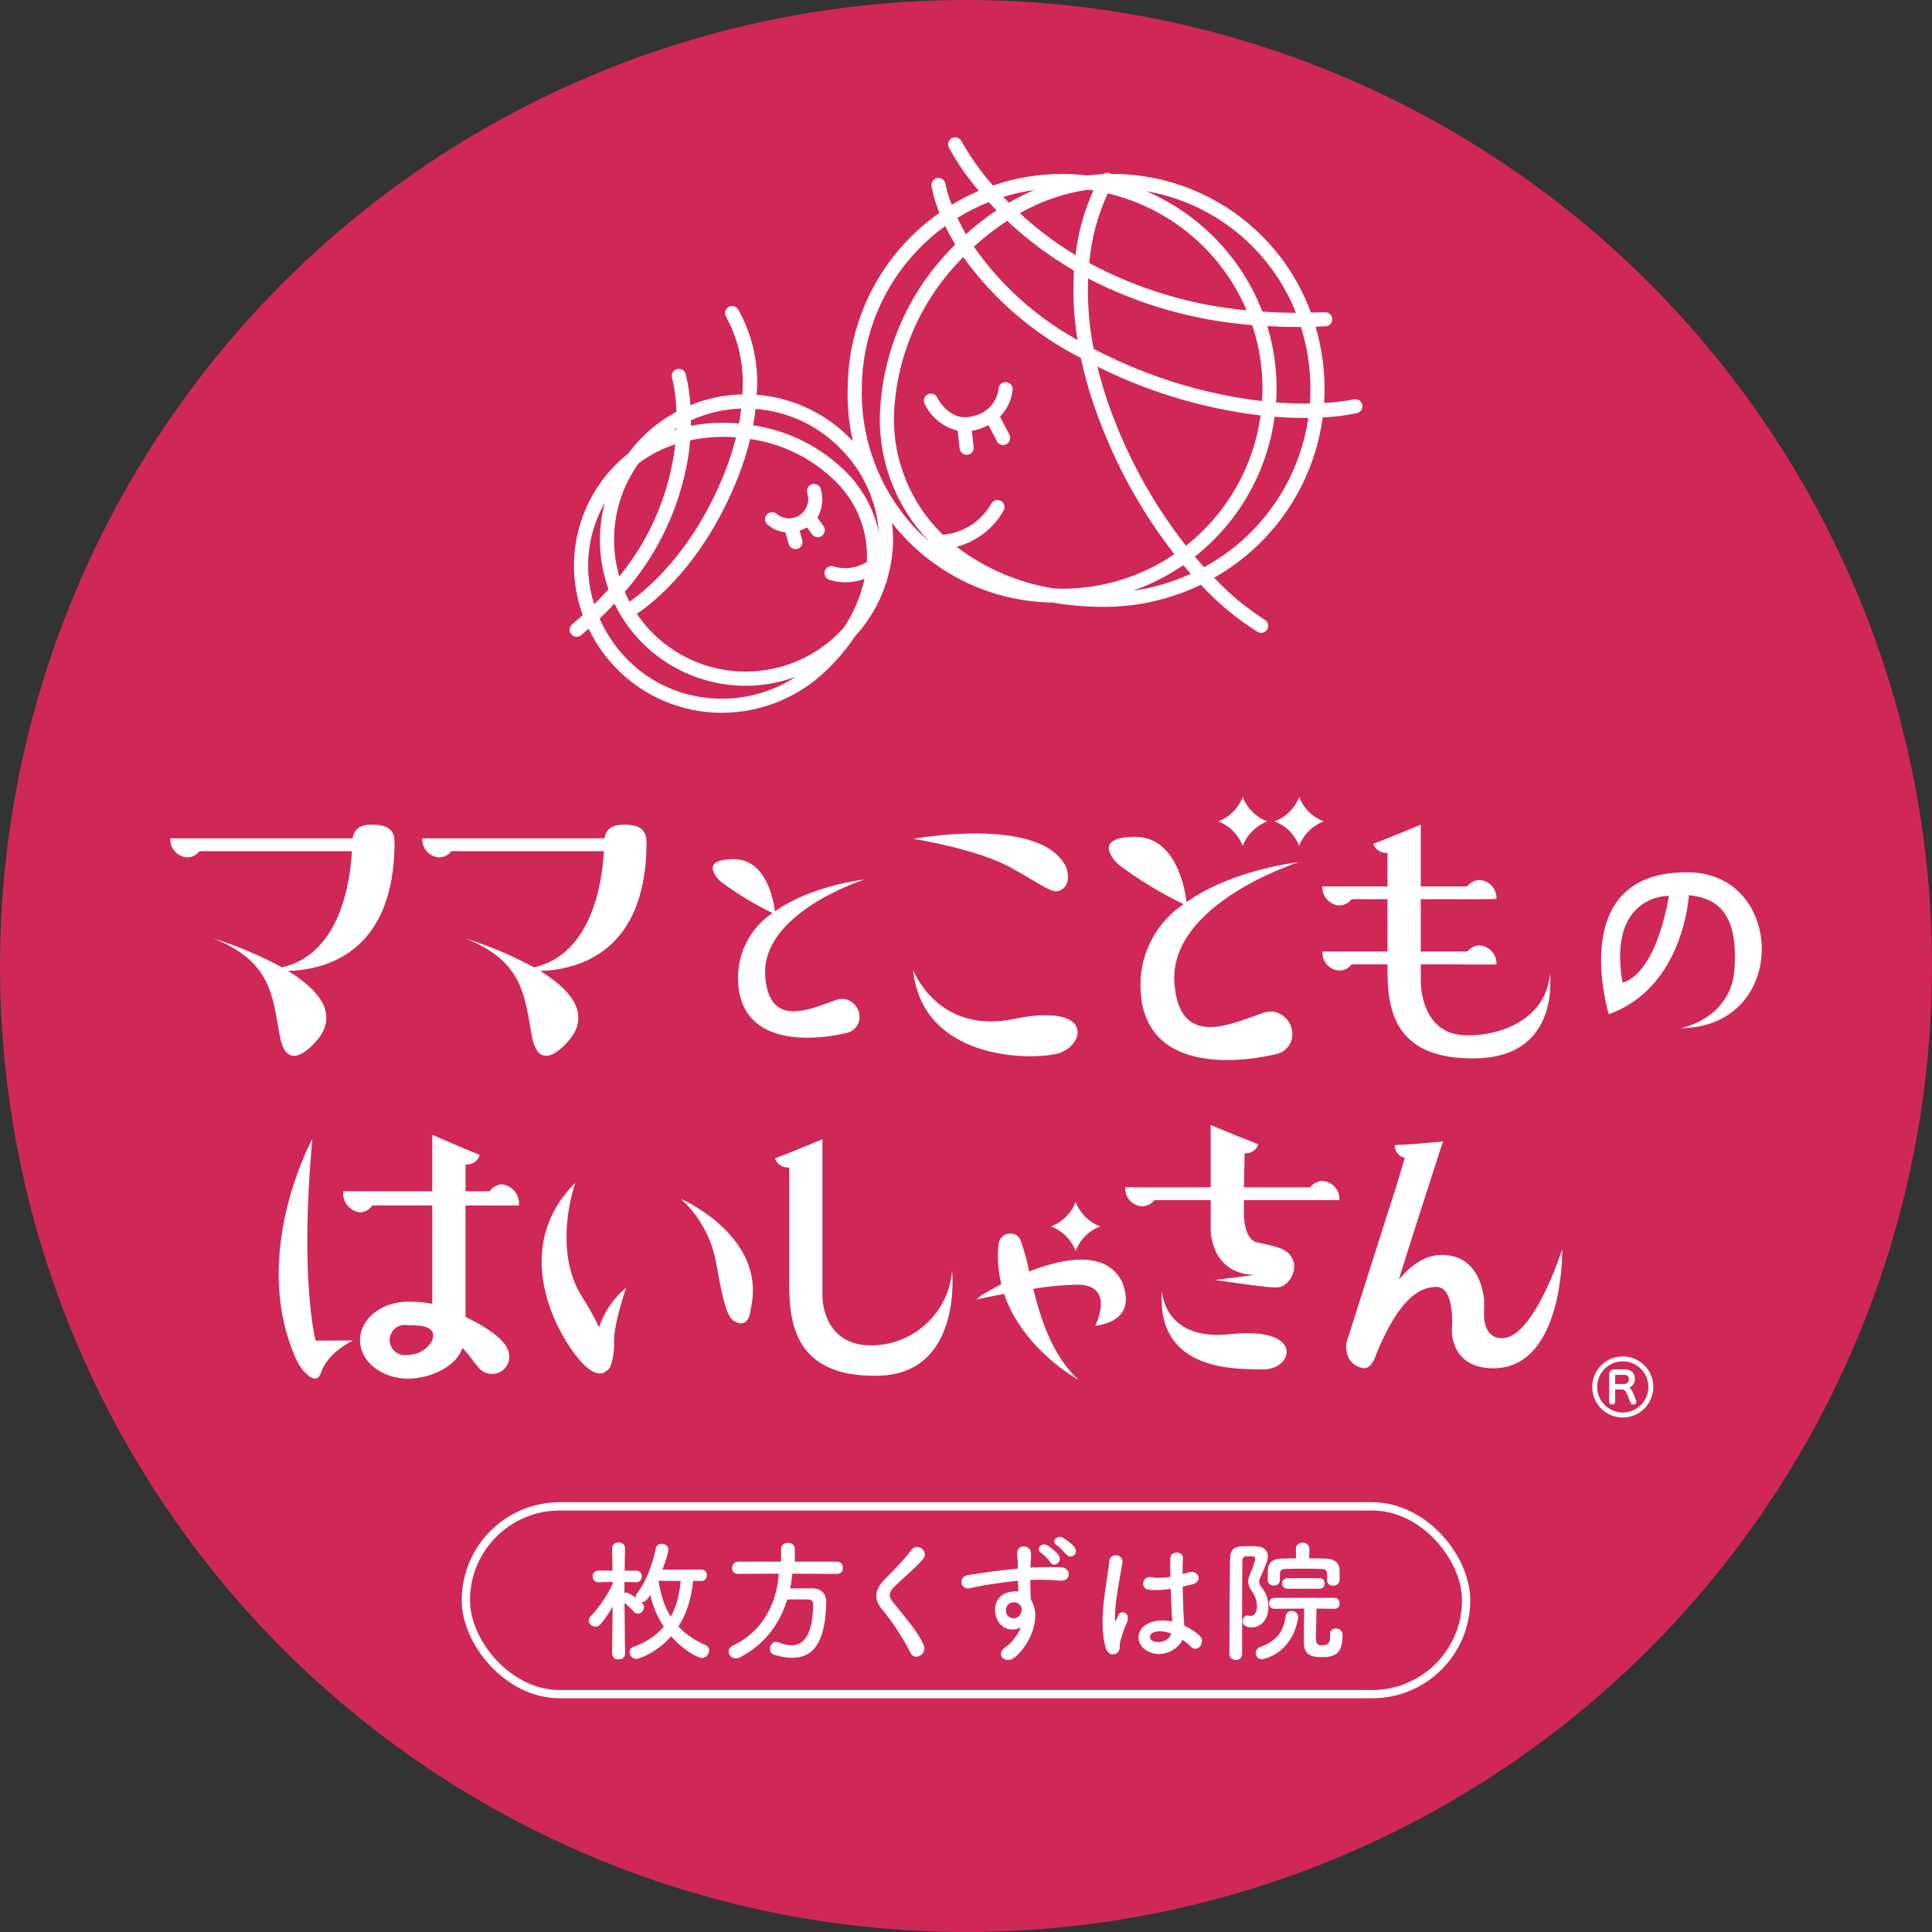 <?xml version="1.0" encoding="UTF-8"?>
<svg xmlns="http://www.w3.org/2000/svg" id="_レイヤー_1" data-name="レイヤー 1" width="234" height="234" viewBox="0 0 234 234">
  <rect x="0" y="0" width="234" height="234" fill="#333333" stroke="none"/>
  <circle cx="117" cy="117" r="117" style="fill: #ec275d; isolation: isolate; opacity: .84;"></circle>
  <g style="isolation: isolate;">
    <path d="M83.949,191.48c-.192,1.984-.736,3.89-1.776,5.522.816.88,1.872,1.633,3.233,2.225.336.145.479.416.479.688,0,.432-.384.896-.88.896-.385,0-2.113-.801-3.714-2.625-1.776,2.017-3.905,2.736-4.21,2.736-.479,0-.832-.416-.832-.816,0-.256.145-.527.513-.656,1.584-.576,2.769-1.408,3.633-2.433-.816-1.217-1.345-2.561-1.633-3.842-.368.576-.607.864-1.008.864h-.096c.063.049.111.097.144.145.145.144.192.32.192.48,0,.416-.368.784-.753.784-.16,0-.336-.064-.479-.24-.288-.336-.753-.784-1.121-1.072.017,2.497.064,6.162.064,6.162v.017c0,.447-.4.672-.784.672-.4,0-.784-.225-.784-.672v-.017l.063-5.714c-.432.768-.929,1.504-1.44,2.112-.192.225-.416.32-.641.32-.416,0-.816-.353-.816-.752,0-.16.08-.353.24-.513.849-.848,1.985-2.4,2.657-3.921v-.225l-1.696.032h-.017c-.464,0-.704-.353-.704-.704,0-.353.24-.705.721-.705h1.681l-.048-2.688v-.017c0-.479.384-.704.784-.704.384,0,.784.24.784.704v.017s-.032,1.248-.048,2.688h1.376c.48,0,.704.353.704.705,0,.352-.224.704-.688.704h-.017l-1.393-.032c0,.464-.016.929-.016,1.328.08-.031.16-.048.24-.048.256,0,.912.465,1.136.625v-.08c0-.145.064-.305.192-.48,1.2-1.585,1.953-3.905,2.241-5.41.08-.385.384-.561.704-.561.4,0,.816.256.816.704,0,.545-.688,2.337-.721,2.434l4.723-.017c.448,0,.656.337.656.688,0,.336-.208.688-.656.688h-1.009ZM79.771,191.465c.225,1.584.656,3.057,1.473,4.337.704-1.264,1.057-2.721,1.2-4.321l-2.673-.016Z" style="fill: #fff;"></path>
    <path d="M95.963,190.599c-.063.608-.128,1.201-.256,1.793.88-.016,1.841-.016,2.705-.016,1.04.016,1.665.656,1.665,1.681v.08c-.129,4.85-1.585,6.658-4.178,6.658-.641,0-1.361-.128-2.161-.384-.336-.112-.48-.4-.48-.688,0-.432.288-.864.736-.864.097,0,.192.016.305.064.56.224,1.104.352,1.584.352.784,0,2.594-.336,2.594-4.962,0-.432-.272-.592-.593-.592h-2.529c-.944,3.041-2.849,5.554-5.762,7.026-.16.08-.32.112-.465.112-.512,0-.88-.4-.88-.832,0-.272.16-.545.528-.721,3.665-1.729,5.314-5.187,5.554-8.708l-4.914.032h-.016c-.512,0-.736-.352-.736-.704,0-.384.272-.784.752-.784h5.187v-1.553c0-.48.416-.721.832-.721s.833.24.833.721v1.553h5.105c.48,0,.721.384.721.752s-.225.736-.721.736l-5.41-.032Z" style="fill: #fff;"></path>
    <path d="M110.3,200.22c-.929-1.824-2.289-3.905-3.394-5.202-1.057-1.232-1.057-2.369.192-3.665,1.088-1.137,2.32-2.321,3.281-3.617.736-.977,2.177.159,1.425,1.088-.801.977-2.497,2.369-3.49,3.361-.688.688-.72,1.169-.191,1.825,1.601,2,2.961,3.505,3.745,5.218.496,1.072-1.057,2.017-1.568.992Z" style="fill: #fff;"></path>
    <path d="M120.682,195.914c-.561-1.553.304-2.705,1.28-3.009.464-.145.944-.208,1.377-.145-.017-.352-.032-.832-.048-1.296-1.345.128-2.674.319-3.506.447-1.152.177-1.904.385-2.385.465-1.072.191-1.393-1.409-.128-1.617.64-.111,1.681-.224,2.353-.336.801-.128,2.241-.304,3.649-.432v-.288c.017-.993-.08-1.057-.08-1.569,0-1.168,1.617-1.056,1.681-.048.017.368-.032,1.104-.063,1.537,0,.08-.017.16-.017.239.465-.031.881-.048,1.232-.048.784,0,1.345-.016,2.434,0,1.345.032,1.28,1.729,0,1.633-1.137-.096-1.521-.096-2.514-.112-.368,0-.752.017-1.168.032.016.513.032,1.009.032,1.473,0,.225.031.561.048.912,1.425,2.241-.272,5.635-1.969,6.995-1.072.849-2.465-.288-1.072-1.28.768-.544,1.44-1.44,1.824-2.354-1.057.545-2.449.24-2.961-1.2ZM123.371,194.233c-.224-.192-.688-.224-1.024-.063-.384.176-.64.672-.464,1.216.288.864,1.681.864,1.841-.271.048-.337,0-.48-.096-.608-.08-.097-.16-.192-.257-.272ZM127.229,189.239c-.16-.288-.833-.96-1.121-1.152-.736-.48.032-1.328.721-.929.384.225,1.12.801,1.408,1.233.496.768-.592,1.552-1.008.848ZM129.182,188.311c-.271-.272-.864-.961-1.168-1.137-.753-.448-.017-1.312.688-.944.399.208,1.152.769,1.456,1.185.528.752-.4,1.473-.977.896Z" style="fill: #fff;"></path>
    <path d="M133.945,199.611c-.512-1.616-.464-3.681-.256-5.618.208-1.937.561-3.729.641-4.77.096-1.297,1.776-.977,1.616.032-.112.72-.384,2.112-.592,3.473-.209,1.361-.368,2.705-.305,3.346.032.288.048.336.208.016.048-.096.16-.384.192-.464.368-.769,1.585-.224,1.008.977-.208.432-.367.864-.496,1.265-.128.4-.224.752-.288,1.008-.128.448.08.896-.319,1.281-.417.384-1.137.319-1.409-.545ZM138.924,199.948c-1.393-.801-1.425-2.625.24-3.361.864-.385,1.84-.4,2.816-.192,0-.256-.032-.496-.048-.801-.048-.656-.08-1.889-.128-3.153-.864.128-1.713.192-2.625.112-1.104-.096-.912-1.729.32-1.521.704.128,1.473.08,2.257-.048-.017-.896-.032-1.713-.017-2.209.032-1.04,1.601-.896,1.537-.032-.032.448-.048,1.12-.048,1.905.271-.08.56-.145.816-.225,1.04-.32,1.729,1.137.352,1.473-.384.096-.769.192-1.152.272.017,1.248.064,2.497.096,3.281.017.4.08.928.097,1.44.672.32,1.312.721,1.809,1.168.912.833-.225,2.226-1.024,1.377-.288-.288-.624-.576-.992-.832-.608,1.265-2.562,2.337-4.306,1.345ZM141.837,197.85c-.801-.304-1.601-.384-2.209-.096-.385.176-.48.721-.097.944.769.433,2.065.096,2.321-.849h-.016Z" style="fill: #fff;"></path>
    <path d="M149.689,201.053c-.4,0-.784-.24-.784-.705,0-2.913.016-8.179.08-11.557.032-1.521.88-1.521,2.321-1.521.304,0,.607,0,.88.017.912.031,1.377.527,1.377,1.216,0,.305-.097.784-.944,2.609-.08.16-.112.304-.112.448,0,.208.08.416.256.64.561.705.864,1.393.864,2.481,0,1.393-.88,2.433-2.017,2.433-.272,0-1.104-.063-1.104-.768,0-.353.24-.688.576-.688.064,0,.112.016.176.032.08.016.145.031.225.031.352,0,.752-.304.752-1.152,0-.736-.224-1.312-.624-1.872-.304-.433-.433-.785-.433-1.137,0-.288.08-.576.225-.912.352-.769.641-1.729.641-1.841,0-.192-.08-.32-.656-.32-.593,0-.913.016-.913.561-.016,1.488-.032,3.377-.032,5.361v5.938c0,.465-.384.705-.752.705ZM152.091,200.22c0-.304.191-.624.608-.769,2.145-.768,2.769-2.032,3.024-3.713.064-.433.385-.624.705-.624.399,0,.815.288.815.736,0,.031,0,.08-.016.128-.752,4.321-4.146,4.978-4.354,4.978-.496,0-.784-.352-.784-.736ZM160.734,191.385v-.656c0-.577-.225-.688-.736-.705-.641-.016-1.409-.031-2.146-.031-.752,0-1.488.016-2.064.031-.593.017-.769.177-.769.656v.688c0,.448-.368.673-.736.673s-.736-.225-.736-.673v-.8c0-.736.032-1.745,1.633-1.793.561-.016,1.169-.032,1.793-.032l-.017-1.137v-.016c0-.496.4-.752.816-.752.4,0,.816.256.816.752v.016l-.016,1.137c.704,0,1.408,0,2.033.032,1.04.048,1.648.512,1.648,1.473v1.12c-.032.448-.416.688-.801.688-.368,0-.72-.224-.72-.656v-.016ZM161.102,197.883c0-.448.336-.64.688-.64.257,0,.816.111.816.768,0,2.273-.864,2.705-2.593,2.705-1.665,0-2.097-.688-2.097-1.841,0-.544.016-2.993.048-4.049l-3.602.031c-.432,0-.656-.336-.656-.672,0-.32.225-.656.656-.656h7.268c.416,0,.624.336.624.672,0,.337-.208.656-.608.656h-.016l-2.178-.031c-.016.96-.063,2.833-.063,3.617,0,.432.063.832.64.832.896,0,1.073-.24,1.073-1.217v-.176ZM155.964,192.425c-.448,0-.672-.32-.672-.641,0-.319.224-.64.672-.64h3.857c.417,0,.625.32.625.64,0,.32-.208.641-.625.641h-3.857Z" style="fill: #fff;"></path>
  </g>
  <g id="_グループ_41" data-name=" グループ 41">
    <path id="_パス_21" data-name=" パス 21" d="M164.982,49.004c-.109-.456-.568-.737-1.024-.628-.001 0-.001 0-.002 0-1.182.229-2.378.373-3.581.431.031-.534.053-1.079.053-1.624.005-2.577-.36-5.141-1.086-7.613.401-.015.801-.031,1.202-.049.47-.023.833-.423.81-.893-.023-.47-.423-.833-.893-.81h0c-.576.027-1.125.027-1.688.041-3.722-10.142-13.406-16.859-24.208-16.793-.293-.193-.676-.182-.958.027-.64.031-1.272.079-1.907.155-1.015-.12-2.036-.181-3.059-.182-2.85-0-5.679.476-8.372,1.408-1.459-1.647-2.737-3.445-3.815-5.364-.204-.419-.709-.593-1.128-.389-.005.002-.01.005-.015.007-.423.21-.596.724-.386,1.147,1.023,1.871,2.241,3.628,3.634,5.242-1.135.482-2.234,1.043-3.29,1.68-.328-.813-.581-1.655-.757-2.514-.074-.467-.512-.786-.98-.713s-.786.512-.713.98c.205,1.108.527,2.192.962,3.232-6.933,4.862-11.075,12.785-11.11,21.253-.411,13.914,10.535,25.527,24.449,25.938.112.003.223.006.335.008,2.068.351,4.162.526,6.26.522,4.062.003,8.072-.913,11.73-2.679,2.03,2.206,4.347,4.13,6.889,5.719.126.075.27.112.417.11.47.003.853-.375.856-.845.002-.31-.165-.597-.436-.748-2.239-1.441-4.294-3.149-6.12-5.087,7.18-4.058,12.047-11.244,13.149-19.417,1.395-.057,2.782-.231,4.148-.518.458-.107.742-.565.635-1.022-.001-.004-.002-.008-.003-.011l-.001 0-0.0 0ZM158.718,47.183c0,.572-.027,1.127-.064,1.688-1.193.019-2.566-.012-4.099-.134.037-.564.06-1.131.06-1.703.001-2.556-.377-5.098-1.121-7.544,1.173.068,2.369.118,3.606.118.151,0,.31-.012.462-.012.769,2.453,1.159,5.01,1.154,7.581l.001.005-0.0 0ZM128.642,71.305c-.322,0-.658-.019-.98-.027-4.292-.68-8.347-2.417-11.802-5.053,2.429-.634,4.493-2.232,5.715-4.425.212-.419.044-.93-.375-1.141-.001-.001-.003-.001-.004-.002-.422-.211-.935-.042-1.15.378-1.221,2.124-3.4,3.52-5.841,3.74-3.863-3.743-6.011-8.913-5.938-14.291.232-7.284,3.238-14.204,8.402-19.345,3.706,5.151,8.589,9.342,14.243,12.222.601,2.788,1.433,5.521,2.487,8.171,2.169,5.601,5.147,10.853,8.838,15.591-4.008,2.73-8.746,4.187-13.595,4.182l0-0ZM121.992,26.748c.92.871,1.938,1.748,3.059,2.623,1.596,1.249,3.277,2.386,5.03,3.403-.173,2.808-.031,5.626.423,8.402-4.991-2.754-9.284-6.616-12.547-11.29,1.252-1.16,2.602-2.21,4.035-3.139ZM131.734,22.981c.231.023.466.057.696.087-1.124,2.484-1.855,5.127-2.169,7.835-1.416-.86-2.78-1.802-4.087-2.82-.966-.757-1.847-1.513-2.657-2.26,2.54-1.448,5.327-2.411,8.218-2.842h-.001ZM134.172,23.425c7.54,1.773,13.784,7.031,16.817,14.158-6.676-.607-13.16-2.556-19.065-5.73.26-2.919,1.02-5.772,2.248-8.433,0,0,0,.005,0,.005ZM134.989,50.908c-.845-2.119-1.538-4.296-2.074-6.514.178.083.349.178.534.267,6.05,2.947,12.551,4.86,19.233,5.659-.86,6.231-4.101,11.886-9.042,15.777-3.617-4.608-6.533-9.727-8.651-15.189ZM134.188,43.115c-.598-.28-1.177-.572-1.736-.867-.55-2.805-.771-5.664-.658-8.52,6.175,3.199,12.933,5.118,19.868,5.643.827,2.472,1.249,5.061,1.249,7.668,0,.518-.027,1.03-.053,1.541-6.484-.769-12.794-2.616-18.668-5.465ZM156.963,37.891c-1.408-.011-2.751-.06-4.066-.151-2.535-6.549-7.597-11.803-14.047-14.58,8.191,1.418,15.053,7,18.109,14.731h.004ZM125.263,23.016c-1.055.448-2.08.961-3.072,1.536-.231-.235-.458-.473-.677-.7,1.225-.38,2.479-.66,3.749-.836ZM119.756,24.485c.299.326.609.654.943.995-1.304.868-2.541,1.832-3.701,2.884-.413-.704-.745-1.358-1.044-1.971,1.208-.75,2.48-1.391,3.801-1.915l.001.008ZM111.175,64.318c-4.484-4.62-6.931-10.843-6.794-17.279.033-7.792,3.789-15.098,10.107-19.659.333.696.735,1.446,1.202,2.233-.235.242-.477.485-.708.739-5.209,5.433-8.21,12.61-8.421,20.133-.082,5.609,2.059,11.024,5.954,15.061-.458-.39-.912-.801-1.336-1.226,0,0-.004-.001-.004-.001ZM137.22,71.544c2.158-.756,4.207-1.795,6.093-3.089.31.359.613.712.916,1.044-2.223,1.022-4.585,1.711-7.009,2.044,0,0,0,.001,0,.001ZM145.839,68.694c-.371-.401-.741-.829-1.121-1.28,5.298-4.175,8.763-10.249,9.659-16.935,1.284.095,2.464.144,3.523.144.19,0,.379,0,.564-.011-1.127,7.679-5.806,14.379-12.627,18.081,0,0,.001,0,.001-0Z" style="fill: #fff;"></path>
    <path id="_パス_22" data-name=" パス 22" d="M122.655,47.164c.018-.467-.346-.859-.813-.877-.004-0-.009-0-.013-0-.461-.027-.857.324-.884.785-.001.012-.001.024-.001.036-.2,1.593-1.374,2.892-2.938,3.251-2.938.924-4.429-2.082-4.493-2.214-.213-.42-.725-.588-1.145-.375-.406.206-.579.694-.392,1.11.773,1.646,2.25,2.852,4.016,3.282l.238,2.157c.045.434.412.763.848.761.032.002.063.002.095,0,.469-.051.808-.473.757-.942-0-0-0-0-0-.001l-.226-1.957c.271-.042.539-.104.801-.186.419-.134.826-.303,1.215-.508l1.022,1.953c.145.285.438.462.757.458.136-.001.271-.032.394-.091.417-.22.58-.735.363-1.154l-1.143-2.198c.884-.881,1.428-2.046,1.537-3.29h.004Z" style="fill: #fff;"></path>
    <path id="_パス_23" data-name=" パス 23" d="M108.166,65.988c.116-4.681-1.647-9.213-4.895-12.586-3.043-3.249-7.19-5.244-11.628-5.594.314-3.605-.475-7.221-2.263-10.367-.267-.391-.8-.492-1.191-.225-.391.267-.492.8-.225,1.191,1.545,2.866,2.22,6.12,1.942,9.364-2.158.04-4.29.482-6.287,1.302-.074-1.28-.268-2.55-.58-3.793-.135-.452-.612-.709-1.064-.574-.445.133-.703.598-.579,1.047.326,1.353.503,2.738.526,4.13-1.307.698-2.519,1.56-3.606,2.566-.825.764-1.575,1.604-2.241,2.51-.284.227-.572.45-.84.7-5.253,4.737-7.093,12.195-4.648,18.832-.421.374-.844.749-1.29,1.127-.362.303-.41.842-.107,1.204.163.194.403.307.656.307.202 0.0.396-.072.549-.204.307-.258.598-.522.896-.784.791,1.65,1.827,3.171,3.072,4.512,3.373,3.623,8.101,5.679,13.051,5.678h0c4.605-.002,9.037-1.749,12.407-4.887,1.409-1.303,2.659-2.768,3.725-4.364,2.793-3.041,4.424-6.969,4.607-11.094,0,0,.013.003.013.003ZM101.144,77.095c-6.453,5.981-16.533,5.598-22.514-.855-.004-.004-.007-.008-.011-.012-.539-.593-1.035-1.224-1.484-1.889,2.003-1.336,8.074-6.093,12.2-16.404.619-1.548,1.128-3.138,1.521-4.758,4.037.574,7.768,2.473,10.609,5.397,2.444,2.533,3.722,5.969,3.527,9.483-1.182.759-2.637.962-3.982.553-.438-.165-.928.057-1.092.495-.001.001-.001.003-.002.004-.163.441.06.931.5,1.098.651.218,1.334.325,2.021.318.776-0,1.545-.141,2.271-.417-.455,2.108-1.303,4.112-2.502,5.905-.338.379-.694.74-1.069,1.083,0,0,.007-.003.007-.003ZM74.385,64.78c.113-3.114,1.142-6.124,2.96-8.655,1.34-1.015,2.843-1.796,4.444-2.309-.673,5.875-3.028,11.431-6.782,16-.476-1.635-.685-3.336-.621-5.038v.003ZM83.306,55.647c.134-.801.219-1.579.284-2.312,1.302-.281,2.631-.424,3.963-.427.534,0,1.069.031,1.589.068-.364,1.472-.83,2.916-1.397,4.322-3.873,9.723-9.659,14.307-11.498,15.575-.208-.39-.394-.78-.572-1.189,3.965-4.545,6.605-10.093,7.63-16.037ZM102.019,54.561c2.589,2.677,4.153,6.18,4.417,9.894-.57-2.645-1.857-5.082-3.721-7.044-3.083-3.176-7.125-5.249-11.503-5.901.134-.689.227-1.344.299-1.983,4.009.306,7.757,2.102,10.507,5.034ZM89.506,51.29c-.65-.06-1.294-.091-1.953-.091-1.3.002-2.596.125-3.873.367.008-.223.008-.439.008-.654,1.917-.874,3.988-1.361,6.093-1.432-.064.582-.155,1.185-.267,1.81,0,0-.008,0-.008,0ZM81.925,51.843v.147c-.134.035-.267.076-.394.118.134-.091.267-.186.394-.267v.003ZM71.239,68.055c.078-2.518.772-4.978,2.021-7.166-.925,3.454-.772,7.108.439,10.473-.541.609-1.12,1.22-1.736,1.832-.525-1.661-.77-3.398-.727-5.14,0,0,.003-0.0.003-0ZM87.425,84.617c-4.479.032-8.764-1.826-11.802-5.118-1.241-1.349-2.255-2.891-3.001-4.565.636-.605,1.234-1.218,1.802-1.824,3.952,8.164,13.454,11.997,21.965,8.861-2.668,1.73-5.78,2.652-8.959,2.657h0l-.004-.009Z" style="fill: #fff;"></path>
    <path id="_パス_24" data-name=" パス 24" d="M99.737,63.709l-.739-1.007c.616-1.066.761-2.34.401-3.517-.159-.446-.649-.679-1.095-.521-.423.15-.658.602-.54,1.035.419,1.215-.227,2.539-1.441,2.958-.748.258-1.576.118-2.198-.372-.332-.327-.864-.331-1.202-.011-.339.327-.348.866-.021,1.205.003.003.005.005.008.008.614.561,1.394.907,2.223.984l.39,1.408c.1.369.435.625.817.625.078.001.155-.008.231-.027.457-.126.725-.598.599-1.054-0-.001-0-.001-.001-.002l-.322-1.15c.206-.071.408-.155.604-.25.102-.045.19-.099.287-.151l.625.852c.162.219.417.348.689.349.475-.008.854-.399.846-.874-.003-.177-.06-.349-.165-.492l.004.004Z" style="fill: #fff;"></path>
  </g>
  <g>
    <g>
      <path id="_パス_31" data-name=" パス 31" d="M47.793,102h0c-.035-1.234-.521-2.117-2.681-2.117-1.814,0-2.206.735-2.424,1.654h-22.062c-.073,1.199.836,2.231,2.035,2.311.591-.007,1.146-.287,1.502-.759h18.456c-.172,3.4-1.3,12.466-8.468,14.072-2.654-1.44-5.443-2.614-8.328-3.506,7.156,2.802,7.187,7.152,8.07,11.848.992,5.244,4.762.168,4.762.168,2.304-3.136-.308-5.963-3.763-8.07,4.615-.144,12.864-2.262,12.895-15.533h0v-.07l.006.001v-0Z" style="fill: #fff;"></path>
      <path id="_パス_32" data-name=" パス 32" d="M78.311,102h-.008c-.035-1.234-.514-2.117-2.673-2.117-1.814,0-2.206.735-2.428,1.654h-22.058c-.072,1.198.837,2.23,2.035,2.311.591-.007,1.146-.287,1.502-.759h18.456c-.172,3.401-1.3,12.467-8.464,14.074-2.655-1.438-5.444-2.612-8.328-3.506,7.16,2.802,7.187,7.152,8.074,11.848.988,5.244,4.759.168,4.759.168,2.296-3.136-.308-5.963-3.759-8.07,4.615-.144,12.864-2.262,12.888-15.533h.008c.001-.004-.002-.008-.006-.008-.001-0-.001-0-.002,0,0-.028.008-.043.008-.063,0,0-.004-0-.004-0Z" style="fill: #fff;"></path>
      <path id="_パス_33" data-name=" パス 33" d="M128.188,107.918c1.86-.599.925-2.926.925-2.926-3.062-6.245-18.464-3.393-18.464-3.393,0,0,7.806,1.241,11.88,3.541,3.938,2.215,4.871,3.024,5.655,2.776,0,0,.003.002.003.002Z" style="fill: #fff;"></path>
      <path id="_パス_34" data-name=" パス 34" d="M122.776,123.421c-9.226,1.906-12.188-5.946-12.188-5.946,1.105,10.833,13.935,10.978,17.39,10.16,3.456-.817,4.767-6.272-5.202-4.215v.001Z" style="fill: #fff;"></path>
      <path id="_パス_35" data-name=" パス 35" d="M204.694,105.661c-15.245-.373-9.845,17.17-9.845,17.17,9.114-3.222,9.705-14.409,9.705-14.409,2.911.316,6.066,1.627,5.518,8.992-.447,6.055-6.552,7.125-6.552,7.125,13.172-.12,12.724-18.596,1.175-18.88,0,0-.001.001-.001.001ZM196.514,119c-1.84-10.708,5.63-10.498,5.63-10.498-1.817,10.11-5.63,10.498-5.63,10.498Z" style="fill: #fff;"></path>
      <path id="_パス_37" data-name=" パス 37" d="M187.72,117.953c-.425,5.471-6.004,7.627-10.394,7.433-5.257-.226-5.244-6.358-5.244-6.354v-2.231h5.093v.015h4.074c.068-1.196-.838-2.225-2.034-2.307-.584.008-1.133.28-1.494.739h-5.641v-6.343h7.993v-.008h1.175c.07-1.198-.838-2.229-2.035-2.311-.596.011-1.154.295-1.513.771h-5.62v-7.475l-3.622,1.491-2.132.829c.25.722.964,1.176,1.724,1.097v4.058h-7.88c-.073,1.2.839,2.234,2.039,2.311.589-.013,1.141-.294,1.498-.763h4.343v6.343h-7.88c-.073,1.2.839,2.234,2.039,2.311.589-.01,1.141-.29,1.498-.759h4.343v.567c0,4.634.595,11.055,10.81,10.817,10.215-.238,8.86-10.231,8.86-10.231l-0.0 0Z" style="fill: #fff;"></path>
      <path id="_パス_40" data-name=" パス 40" d="M102.184,120.984c-.425-.018-.849.068-1.234.249-3.055,1.082-7.728,3.199-8.261-2.863-.685-7.832,12.029-11.848,12.029-11.848h0s-6.331.662-10.86,3.857c-.172-1.378-1.059-6.315-4.98-6.315-4.549,0-1.635,2.673-1.635,2.673,1.977,1.487,4.095,2.776,6.323,3.848-2.599,1.742-4.165,4.658-4.183,7.786,0,10.246,13.152,6.735,13.152,6.735h0c.909-.176,1.565-.973,1.564-1.899.021-1.123-.808-2.082-1.923-2.222,0,0,.007-.001.007-.001Z" style="fill: #fff;"></path>
      <path id="_パス_41" data-name=" パス 41" d="M150.514,102.462c.524-1.371,1.609-2.453,2.982-2.972-1.37-.52-2.454-1.598-2.982-2.965-.52,1.366-1.599,2.445-2.965,2.965,1.369.519,2.449,1.602,2.965,2.972Z" style="fill: #fff;"></path>
      <path id="_パス_42" data-name=" パス 42" d="M157.352,96.522c-.525,1.369-1.61,2.448-2.982,2.965,1.375.516,2.461,1.599,2.982,2.972.518-1.371,1.599-2.453,2.969-2.972-1.367-.52-2.448-1.599-2.969-2.965Z" style="fill: #fff;"></path>
      <path id="_パス_43" data-name=" パス 43" d="M157.297,104.424s-7.923.837-13.58,4.832c-.214-1.716-1.319-7.899-6.222-7.899-5.693,0-2.043,3.347-2.043,3.347,2.473,1.855,5.121,3.465,7.906,4.806-3.25,2.175-5.209,5.821-5.23,9.731,0,12.818,16.44,8.425,16.44,8.425h0c1.133-.225,1.951-1.218,1.953-2.374.023-1.405-1.015-2.601-2.409-2.776-.528-.021-1.054.085-1.533.308-3.822,1.347-9.658,4.004-10.324-3.58-.864-9.786,15.036-14.818,15.036-14.818l.005-.002 0.0 0Z" style="fill: #fff;"></path>
    </g>
    <g>
      <path id="_パス_29" data-name=" パス 29" d="M198.176,169.64l-.133-.296c-.137-.476-.363-.922-.665-1.315.41-.175.664-.591.634-1.035,0-.72-.475-1.14-1.273-1.14h-1.199c-.432,0-.642.218-.642.673v3.245c-.006.182.137.334.32.34.015 0.0.031-0.0.046-.002.18.017.339-.115.356-.294.001-.014.002-.027.001-.041v-1.485h.823c.411,0,.541.288.911,1.284l.124.327c.049.127.172.209.308.206.048.001.097-.004.144-.015.151-.031.26-.164.261-.319.002-.045-.004-.09-.018-.133v0ZM196.682,167.628h-1.059v-1.054c0-.054.011-.054.047-.054h1.043c.377,0,.569.179.569.548.013.298-.219.551-.517.564-.029.001-.058 0-.086-.003h.004Z" style="fill: #fff;"></path>
      <path id="_パス_30" data-name=" パス 30" d="M196.546,171.687c-2.044,0-3.701-1.657-3.701-3.701 0-2.044,1.657-3.701,3.701-3.701,2.044,0,3.701,1.657,3.701,3.701-.004,2.043-1.659,3.697-3.701,3.701v0ZM196.546,164.882c-1.713-0-3.101,1.388-3.101,3.101,0,1.713,1.388,3.101,3.101,3.101,1.713 0,3.101-1.388,3.101-3.101v-0c-.001-1.712-1.389-3.1-3.101-3.101v0Z" style="fill: #fff;"></path>
      <path id="_パス_36" data-name=" パス 36" d="M115.317,153.904c-.437,5.357-5.089,9.373-10.452,9.024-5.244-.397-5.25-5.809-5.25-5.794v-19.149l-3.615,1.487-2.136.829c.246.725.963,1.181,1.724,1.097v14.067c0,4.642.591,11.401,10.813,11.16s8.915-12.72,8.915-12.72c0,0,.001,0,.001,0Z" style="fill: #fff;"></path>
      <path id="_パス_38" data-name=" パス 38" d="M82.48,145.211c2.289,2.103,3.804,4.916,4.3,7.985.938,5.296,1.417,6.393,2.187,6.833,1.829,1.028,1.953-1.459,1.953-1.459,2.078-8.829-8.444-13.359-8.444-13.359h.004v-0Z" style="fill: #fff;"></path>
      <path id="_パス_39" data-name=" パス 39" d="M72.56,160.757c-.607-1.262-1.291-2.486-2.047-3.665-3.716-5.833-.829-13.841-.829-13.841-8.545,8.56-1.428,19.709,1.152,22.148,1.028.988,2.074,1.234,2.592.626.829-.133.961-3.027.961-3.027-.229-2.327,1.467-7.047,1.467-7.047-1.533,1.256-2.677,2.923-3.296,4.806Z" style="fill: #fff;"></path>
      <path id="_パス_44" data-name=" パス 44" d="M149,161.593c-8.159.879-8.268-5.3-8.268-5.3-.743,9.946,9.09,9.495,12.179,9.572,3.752.094,5.244-5.261-3.907-4.272h-.004v0Z" style="fill: #fff;"></path>
      <path id="_パス_45" data-name=" パス 45" d="M154.671,155.919c1.16,0,2.086-1.389,2.086-2.541 0-.47-.162-.925-.46-1.288-.623-1.028-2.553-1.269-4.001-1.596-1.833-.411-1.635-3.927-1.635-3.927v-1.213h11.565c.072-1.197-.835-2.229-2.032-2.311-.593.011-1.149.292-1.509.763h-8.011c.015-2.176.074-3.351.074-4.125.741.081,1.433-.38,1.645-1.094l-2.117-.829-3.642-1.494v7.541h-10.351c-.07,1.196.836,2.225,2.032,2.307.592-.01,1.148-.289,1.509-.759h6.809v3.642s-.015,5.265,5.307,5.429l-4.759.599s5.359.829,6.934.895h.556-.001l0-0Z" style="fill: #fff;"></path>
      <path id="_パス_46" data-name=" パス 46" d="M189.219,151.297s-3.43,10.783-7.284,10.783c-2.599,0-2.176-3.486-2.176-3.486v-.938s-.133-5.665-5.141-5.665c-2.102,0-3.857,1.389-5.198,2.996.708-2.269,1.269-4.07,1.269-4.07l1.295-4.023,2.782-8.636-3.58.308-2.259.124c-.022.743.491,1.395,1.218,1.548-.28.872-.638,2.262-1.553,5.102l-.488,1.483-5.038,15.853s-.369,2.549,1.988,3.02c0,0,.992.369,1.657-1.748,2.607-6.295,4.98-8.078,7.265-8.078,2.365,0,1.864,5.335,1.864,5.335,0,0-.12,4.518,5.012,4.518,8.627,0,8.366-14.425,8.366-14.425l-.001 0v0Z" style="fill: #fff;"></path>
      <path id="_パス_47" data-name=" パス 47" d="M37.832,137.946s-7.76,14.101-1.875,26.869c.239.472.537.912.887,1.308.696.778,1.631,1.382,2.051.109.794-2.455,3.848-3.872,3.848-3.872l-4.514.015s-1.973-7.237-.397-24.429h-.001l0-0Z" style="fill: #fff;"></path>
      <path id="_パス_48" data-name=" パス 48" d="M61.634,163.811c-.008-.031-.024-.059-.031-.085-.031-.098-.063-.198-.103-.292-.638-1.506-3.059-2.937-5.113-3.927v-13.506h6.463c.122-1.262-.778-2.393-2.035-2.557-.608.021-1.168.336-1.502.844h-2.926v-3.241c.777.075,1.498-.411,1.72-1.16l-2.106-.868-3.65-1.576v6.845h-10.785c-.125,1.261.778,2.391,2.035,2.549.606-.018,1.165-.331,1.498-.837h7.254v11.911c-.967-.183-1.95-.27-2.934-.257-3.21,0-5.817,2.086-5.817,4.662s2.607,4.662,5.817,4.662c2.848,0,5.926-1.568,6.58-3.72.448.451.856.941,1.218,1.463.175.246.37.476.584.689.604.989,1.895,1.301,2.883.697.624-.381,1.004-1.059,1.004-1.79-.003-.169-.024-.337-.063-.502h0l.008-.005-0.0 0ZM52.369,162.317c-.578,1.093-1.713,1.777-2.95,1.775-.989.216-1.965-.411-2.181-1.399-.216-.989.411-1.965,1.399-2.181.257-.056.524-.056.781,0,1.227 0,3.56-.035,2.95,1.805l0.0 0Z" style="fill: #fff;"></path>
      <path id="_パス_49" data-name=" パス 49" d="M130.28,151.527c.513-1.376,1.595-2.463,2.969-2.982-1.369-.52-2.45-1.602-2.969-2.972-.522,1.372-1.608,2.455-2.982,2.972,1.379.516,2.466,1.603,2.982,2.982Z" style="fill: #fff;"></path>
      <path id="_パス_50" data-name=" パス 50" d="M135.823,155.118c-2.004-3.748-7.148-2.693-11.172-1.117-.227-1.21-.553-2.4-.977-3.556-.121-.641-.704-1.088-1.354-1.039-.655.002-1.215.472-1.33,1.117l-.031.015c-.195,1.671-.087,3.363.319,4.996-1.206.617-1.965,1.093-1.965,1.093-.383.218-.74.478-1.066.774,0,0,1.42-.323,3.366-.689,2.28,6.751,8.996,10.397,8.996,10.397-3.14-2.902-4.557-7.324-5.459-11.008,1.748-.297,3.515-.466,5.288-.506,4.771,0,2.211,4.984,2.211,4.984,5.655-.755,3.175-5.464,3.175-5.464l-0.0.003v-0Z" style="fill: #fff;"></path>
    </g>
  </g>
  <rect x="56.425" y="182.448" width="121.149" height="22.743" rx="11.371" ry="11.371" style="fill: none; stroke: #fff;"></rect>
</svg>
